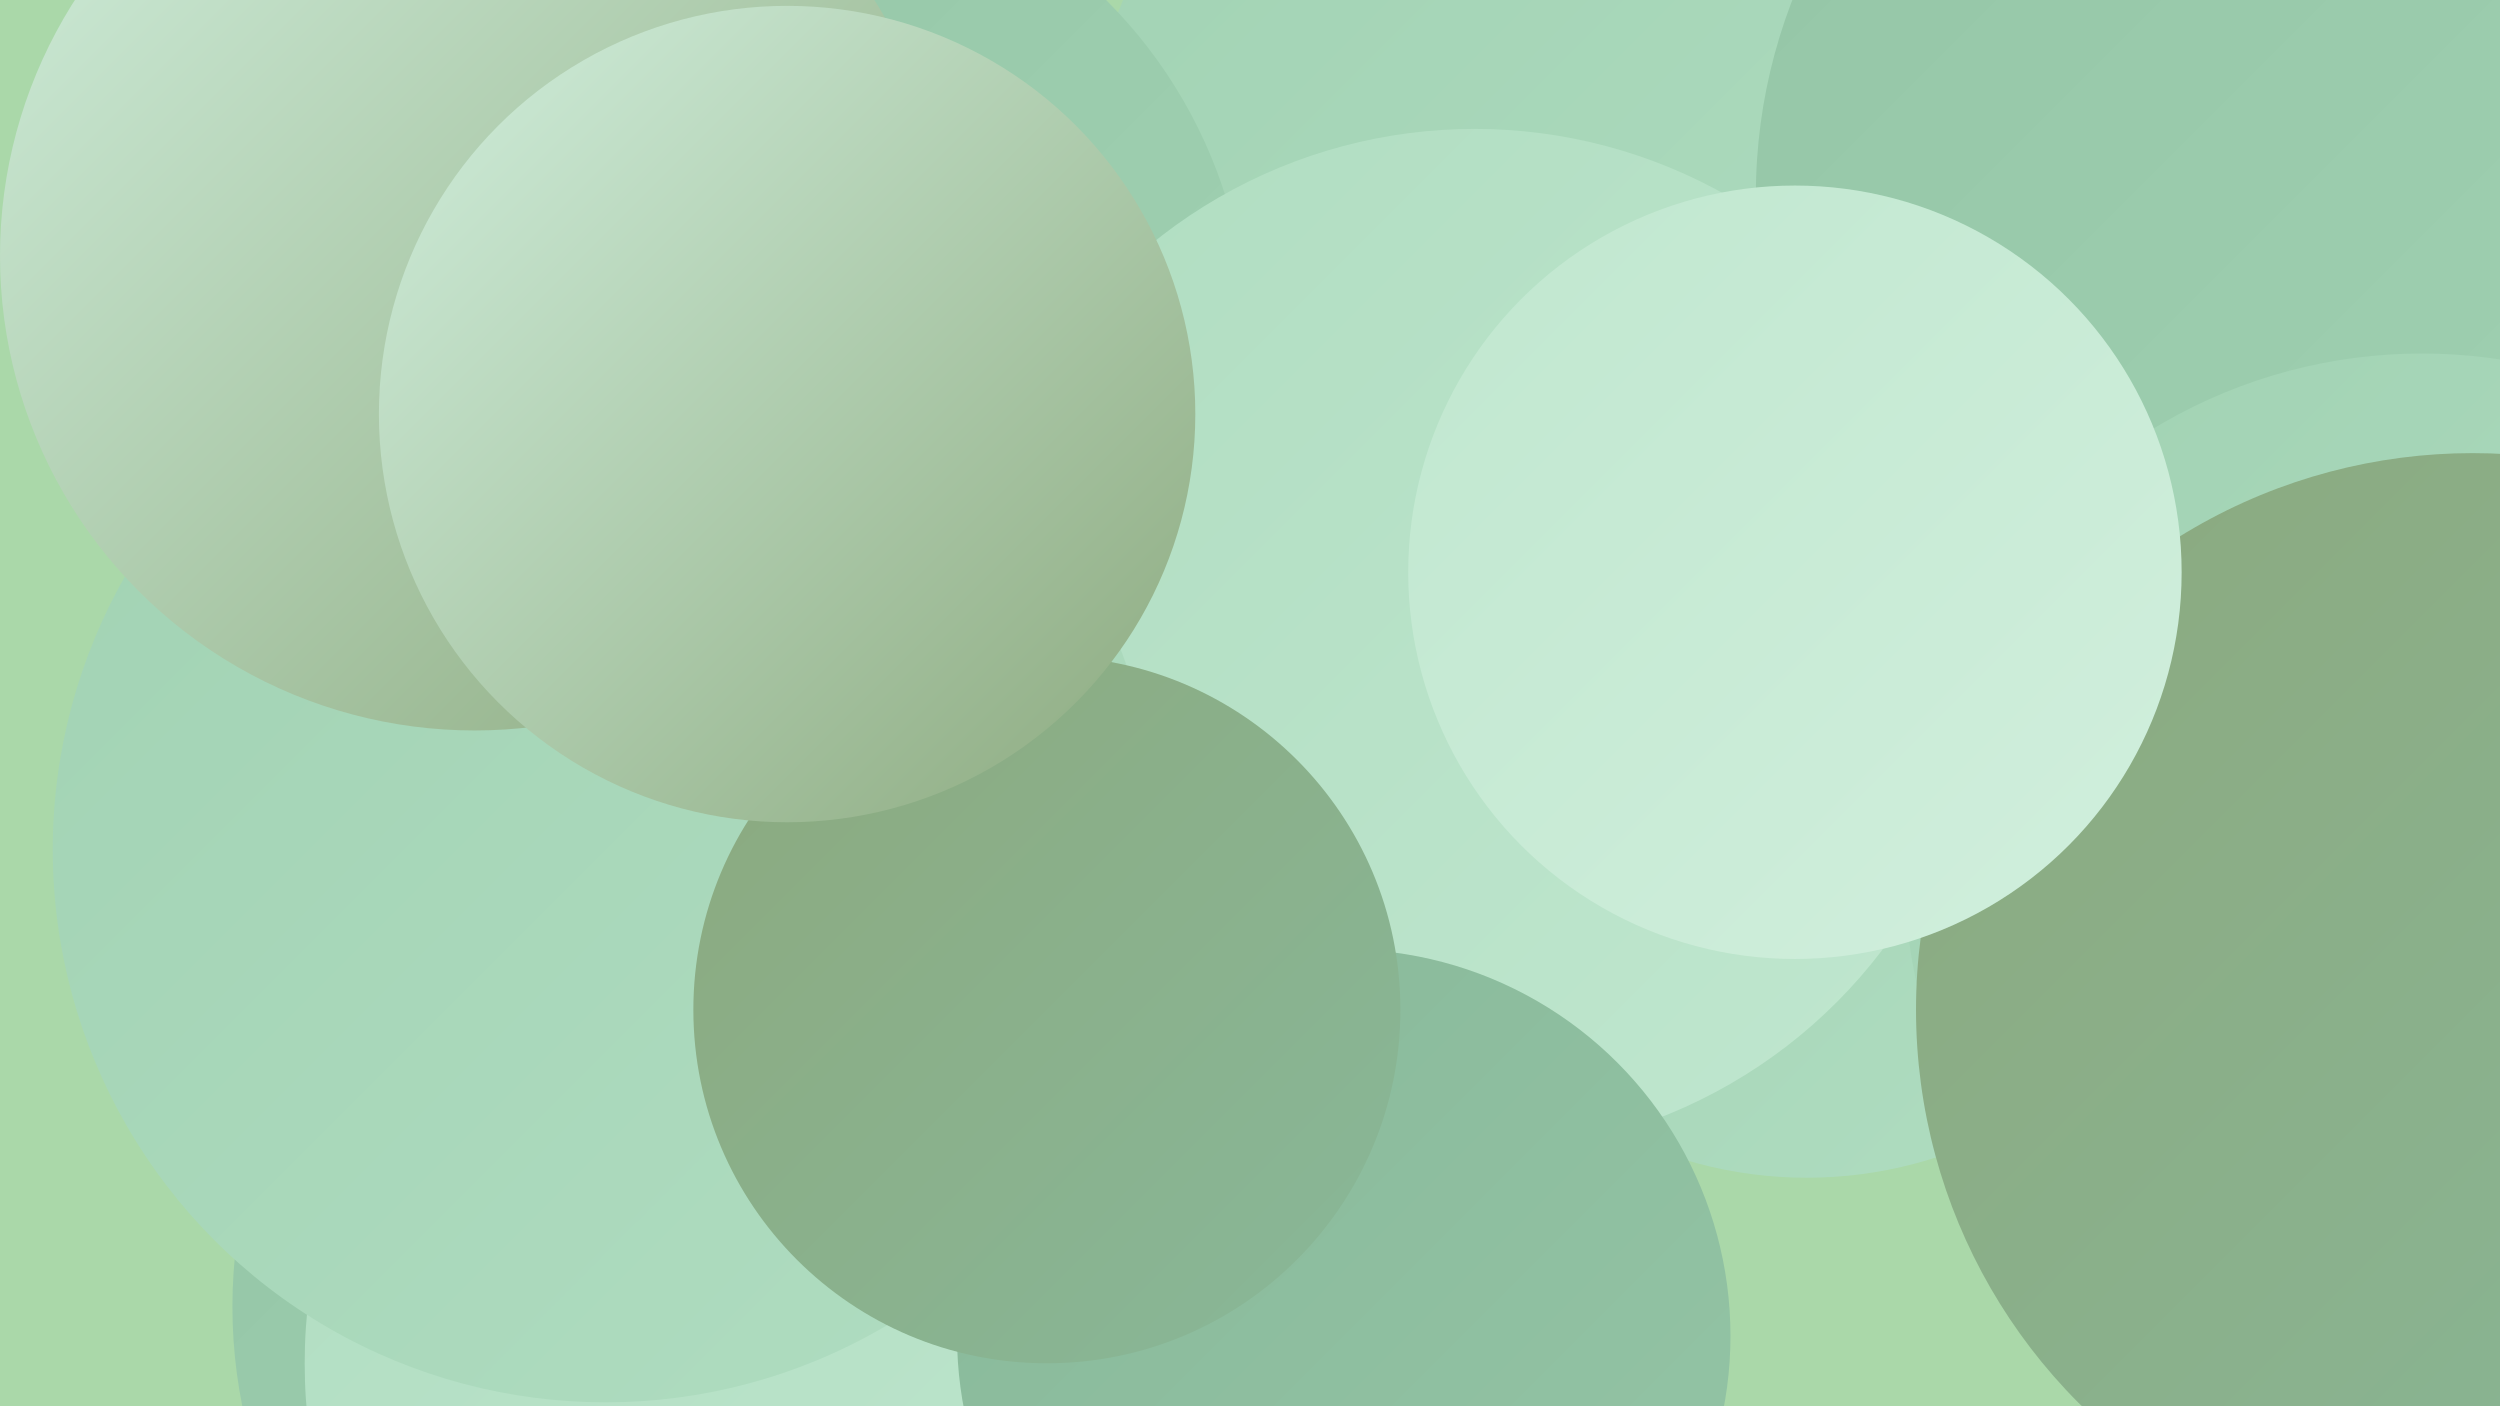 <?xml version="1.0" encoding="UTF-8"?><svg width="1280" height="720" xmlns="http://www.w3.org/2000/svg"><defs><linearGradient id="grad0" x1="0%" y1="0%" x2="100%" y2="100%"><stop offset="0%" style="stop-color:#8ca97e;stop-opacity:1" /><stop offset="100%" style="stop-color:#88b899;stop-opacity:1" /></linearGradient><linearGradient id="grad1" x1="0%" y1="0%" x2="100%" y2="100%"><stop offset="0%" style="stop-color:#88b899;stop-opacity:1" /><stop offset="100%" style="stop-color:#94c5a6;stop-opacity:1" /></linearGradient><linearGradient id="grad2" x1="0%" y1="0%" x2="100%" y2="100%"><stop offset="0%" style="stop-color:#94c5a6;stop-opacity:1" /><stop offset="100%" style="stop-color:#a1d2b3;stop-opacity:1" /></linearGradient><linearGradient id="grad3" x1="0%" y1="0%" x2="100%" y2="100%"><stop offset="0%" style="stop-color:#a1d2b3;stop-opacity:1" /><stop offset="100%" style="stop-color:#b0ddc1;stop-opacity:1" /></linearGradient><linearGradient id="grad4" x1="0%" y1="0%" x2="100%" y2="100%"><stop offset="0%" style="stop-color:#b0ddc1;stop-opacity:1" /><stop offset="100%" style="stop-color:#c0e7cf;stop-opacity:1" /></linearGradient><linearGradient id="grad5" x1="0%" y1="0%" x2="100%" y2="100%"><stop offset="0%" style="stop-color:#c0e7cf;stop-opacity:1" /><stop offset="100%" style="stop-color:#d1efdd;stop-opacity:1" /></linearGradient><linearGradient id="grad6" x1="0%" y1="0%" x2="100%" y2="100%"><stop offset="0%" style="stop-color:#d1efdd;stop-opacity:1" /><stop offset="100%" style="stop-color:#8ca97e;stop-opacity:1" /></linearGradient></defs><rect width="1280" height="720" fill="#aad8a9" /><circle cx="827" cy="105" r="273" fill="url(#grad3)" /><circle cx="494" cy="372" r="280" fill="url(#grad2)" /><circle cx="1176" cy="100" r="277" fill="url(#grad2)" /><circle cx="606" cy="415" r="246" fill="url(#grad3)" /><circle cx="891" cy="330" r="186" fill="url(#grad2)" /><circle cx="392" cy="175" r="247" fill="url(#grad2)" /><circle cx="925" cy="387" r="216" fill="url(#grad3)" /><circle cx="458" cy="677" r="252" fill="url(#grad1)" /><circle cx="378" cy="669" r="259" fill="url(#grad2)" /><circle cx="1240" cy="446" r="265" fill="url(#grad3)" /><circle cx="283" cy="174" r="237" fill="url(#grad0)" /><circle cx="755" cy="328" r="262" fill="url(#grad4)" /><circle cx="429" cy="698" r="273" fill="url(#grad4)" /><circle cx="688" cy="684" r="198" fill="url(#grad1)" /><circle cx="310" cy="435" r="283" fill="url(#grad3)" /><circle cx="1266" cy="517" r="285" fill="url(#grad0)" /><circle cx="919" cy="293" r="198" fill="url(#grad5)" /><circle cx="243" cy="131" r="243" fill="url(#grad6)" /><circle cx="536" cy="517" r="181" fill="url(#grad0)" /><circle cx="403" cy="212" r="209" fill="url(#grad6)" /></svg>